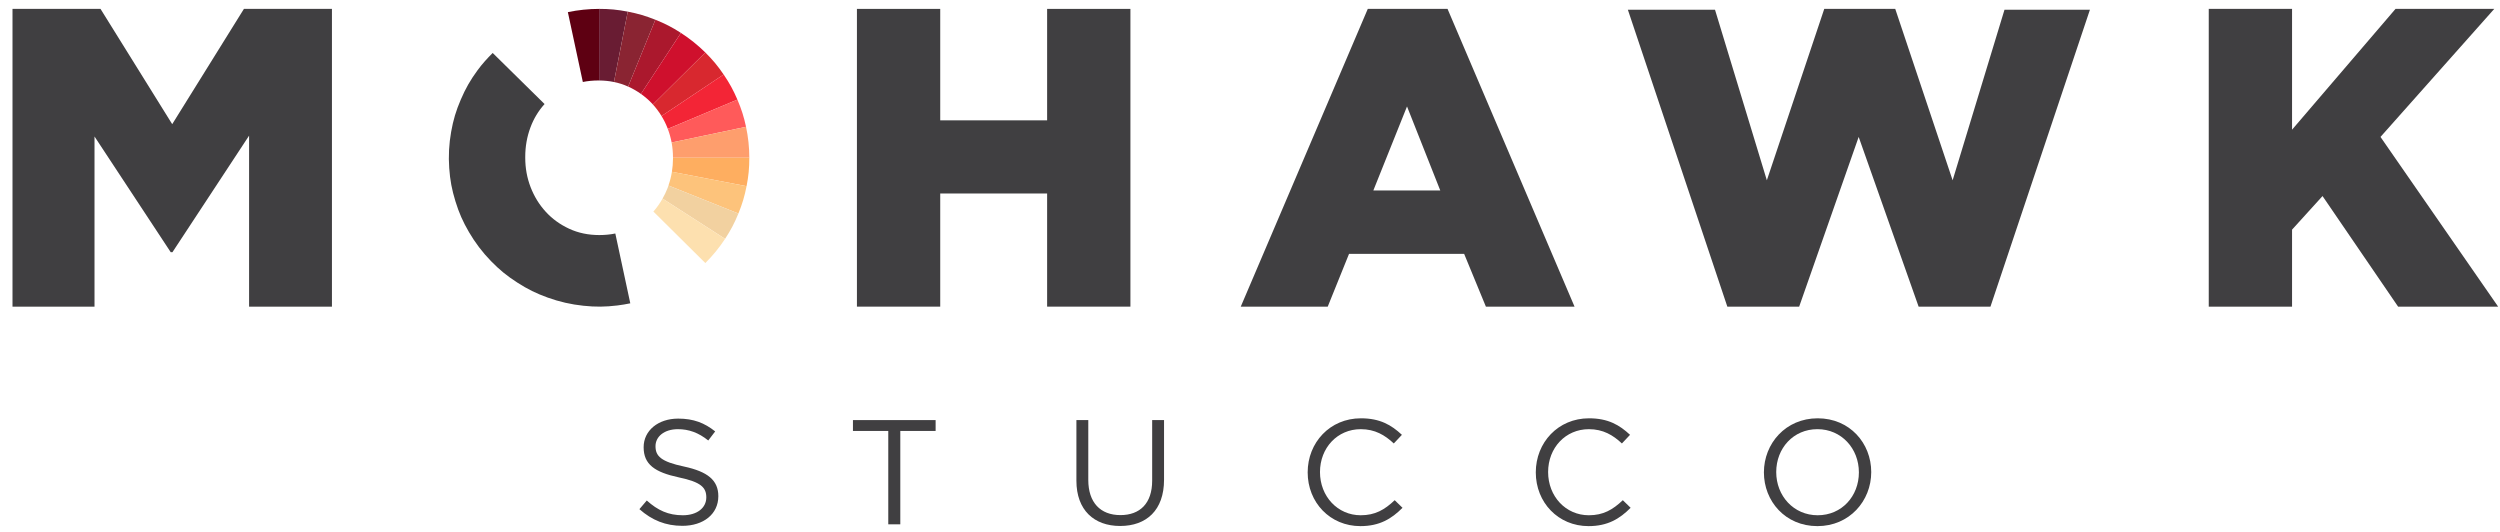<svg width="174" height="37" viewBox="0 0 174 37" fill="none" xmlns="http://www.w3.org/2000/svg">
<path d="M0.87 0.619H6.996L11.986 8.642L16.977 0.619H23.103V21.342H17.336V9.441L12.002 17.553H11.882L6.578 9.5V21.342H0.87V0.619Z" fill="#403F41"/>
<path d="M59.642 0.619H65.44V8.376H72.88V0.619H78.677V21.342H72.88V13.467H65.44V21.342H59.642V0.619Z" fill="#403F41"/>
<path d="M100.243 13.258L97.928 7.408L95.584 13.258H100.243ZM95.198 0.618H100.748L109.588 21.342H103.418L101.904 17.668H93.893L92.41 21.342H86.357L95.198 0.618Z" fill="#403F41"/>
<path d="M113.299 0.677H119.364L122.973 12.549L126.968 0.619H131.909L135.903 12.549L139.513 0.677H145.459L138.536 21.342H133.536L129.364 9.53L125.222 21.342H120.222L113.299 0.677Z" fill="#403F41"/>
<path d="M153.729 0.619H159.527V9.026L166.728 0.619H173.601L165.682 9.53L173.87 21.342H166.908L161.648 13.645L159.527 15.983V21.342H153.729V0.619Z" fill="#403F41"/>
<path d="M47.611 32.472C49.243 32.824 49.996 33.416 49.996 34.535C49.996 35.789 48.95 36.598 47.495 36.598C46.335 36.598 45.382 36.214 44.503 35.437L45.016 34.835C45.78 35.52 46.512 35.862 47.527 35.862C48.511 35.862 49.159 35.354 49.159 34.618C49.159 33.934 48.793 33.55 47.255 33.228C45.571 32.866 44.797 32.327 44.797 31.125C44.797 29.964 45.811 29.135 47.203 29.135C48.27 29.135 49.034 29.435 49.776 30.026L49.295 30.658C48.615 30.109 47.935 29.871 47.182 29.871C46.23 29.871 45.623 30.389 45.623 31.052C45.623 31.747 46 32.13 47.611 32.472Z" fill="#403F41"/>
<path d="M62.661 36.493H61.824V29.994H59.365V29.238H65.119V29.994H62.661V36.493Z" fill="#403F41"/>
<path d="M81.017 33.394C81.017 35.509 79.794 36.608 77.963 36.608C76.152 36.608 74.918 35.509 74.918 33.456V29.238H75.745V33.405C75.745 34.97 76.582 35.851 77.983 35.851C79.333 35.851 80.191 35.042 80.191 33.456V29.238H81.017V33.394Z" fill="#403F41"/>
<path d="M94.686 36.618C92.572 36.618 91.014 34.97 91.014 32.877C91.014 30.803 92.562 29.114 94.718 29.114C96.046 29.114 96.841 29.58 97.573 30.264L97.008 30.865C96.391 30.285 95.701 29.871 94.706 29.871C93.085 29.871 91.871 31.166 91.871 32.856C91.871 34.545 93.096 35.862 94.706 35.862C95.711 35.862 96.37 35.478 97.071 34.814L97.615 35.343C96.852 36.11 96.014 36.618 94.686 36.618Z" fill="#403F41"/>
<path d="M110.563 36.618C108.449 36.618 106.891 34.97 106.891 32.877C106.891 30.803 108.44 29.114 110.595 29.114C111.923 29.114 112.718 29.58 113.451 30.264L112.885 30.865C112.269 30.285 111.578 29.871 110.584 29.871C108.962 29.871 107.749 31.166 107.749 32.856C107.749 34.545 108.973 35.862 110.584 35.862C111.588 35.862 112.247 35.478 112.948 34.814L113.492 35.343C112.729 36.11 111.892 36.618 110.563 36.618Z" fill="#403F41"/>
<path d="M126.492 29.87C124.818 29.87 123.625 31.197 123.625 32.856C123.625 34.514 124.838 35.862 126.512 35.862C128.186 35.862 129.379 34.535 129.379 32.877C129.379 31.218 128.166 29.87 126.492 29.87ZM126.492 36.618C124.263 36.618 122.768 34.887 122.768 32.877C122.768 30.866 124.284 29.114 126.512 29.114C128.742 29.114 130.238 30.845 130.238 32.856C130.238 34.867 128.72 36.618 126.492 36.618Z" fill="#403F41"/>
<path d="M41.654 5.6C41.668 5.6 41.682 5.602 41.697 5.603V0.619C40.975 0.619 40.229 0.696 39.523 0.845L40.565 5.706C40.91 5.636 41.273 5.6 41.654 5.6Z" fill="#5E0012"/>
<path d="M42.731 5.707L43.691 0.809C42.983 0.672 42.418 0.619 41.697 0.618L41.697 5.602C42.056 5.605 42.401 5.639 42.731 5.707Z" fill="#691C33"/>
<path d="M43.717 6.026L45.613 1.374C44.944 1.106 44.4 0.946 43.691 0.809L42.731 5.707C43.076 5.778 43.404 5.884 43.717 6.026Z" fill="#8A2432"/>
<path d="M43.757 6.042C44.062 6.183 44.345 6.349 44.609 6.536L47.392 2.29C46.786 1.9 46.283 1.641 45.614 1.373L43.717 6.026C43.73 6.031 43.744 6.035 43.757 6.042Z" fill="#AB182D"/>
<path d="M45.399 7.223C45.414 7.239 45.425 7.256 45.44 7.271L49.09 3.653C48.58 3.148 47.997 2.68 47.392 2.291L44.609 6.536C44.895 6.739 45.16 6.967 45.399 7.223Z" fill="#CF102D"/>
<path d="M46.042 8.076L50.365 5.186C49.962 4.593 49.601 4.159 49.09 3.653L45.44 7.271C45.667 7.52 45.868 7.788 46.042 8.076Z" fill="#D8282F"/>
<path d="M46.465 8.931C46.47 8.944 46.474 8.956 46.477 8.969L51.322 6.932C51.04 6.273 50.769 5.779 50.365 5.186L46.042 8.076C46.206 8.344 46.348 8.629 46.465 8.931Z" fill="#F32536"/>
<path d="M46.744 9.917L51.924 8.826C51.774 8.126 51.604 7.591 51.322 6.931L46.478 8.969C46.594 9.277 46.684 9.592 46.744 9.917Z" fill="#FF5A5A"/>
<path d="M46.84 10.98H52.153C52.153 10.265 52.074 9.526 51.924 8.826L46.744 9.917C46.808 10.262 46.84 10.617 46.84 10.98Z" fill="#FE9E6D"/>
<path d="M46.84 10.98L46.84 11.037C46.84 11.352 46.812 11.657 46.765 11.957L51.961 12.958C52.099 12.255 52.153 11.696 52.153 10.98H46.84Z" fill="#FEAE60"/>
<path d="M46.765 11.957C46.713 12.284 46.631 12.603 46.524 12.913L51.392 14.862C51.662 14.199 51.823 13.659 51.961 12.958L46.765 11.957Z" fill="#FDC37B"/>
<path d="M46.524 12.913C46.503 12.971 46.487 13.03 46.465 13.087C46.365 13.346 46.245 13.589 46.113 13.823L50.466 16.623C50.859 16.024 51.121 15.525 51.392 14.862L46.524 12.913Z" fill="#F2D1A0"/>
<path d="M46.113 13.823C45.931 14.148 45.719 14.45 45.475 14.724L49.091 18.308C49.601 17.802 50.073 17.224 50.466 16.624L46.113 13.823Z" fill="#FDE0AF"/>
<path d="M42.826 16.251C42.472 16.324 42.102 16.36 41.714 16.36C40.945 16.36 40.245 16.214 39.611 15.919C38.977 15.625 38.434 15.232 37.983 14.738C37.531 14.245 37.181 13.675 36.931 13.03C36.682 12.385 36.557 11.702 36.557 10.98V10.923C36.557 10.202 36.676 9.519 36.917 8.874C37.146 8.255 37.477 7.712 37.902 7.241L34.291 3.686C33.913 4.062 33.554 4.457 33.238 4.889C32.736 5.574 32.406 6.151 32.072 6.93C31.737 7.709 31.547 8.345 31.399 9.178C31.251 10.013 31.206 10.855 31.266 11.7C31.326 12.545 31.448 13.196 31.697 14.007C31.947 14.816 32.214 15.424 32.642 16.157C33.069 16.89 33.582 17.565 34.175 18.174C34.769 18.783 35.285 19.204 36.002 19.665C36.719 20.126 37.318 20.422 38.121 20.712C38.924 21.002 39.755 21.192 40.605 21.28C41.455 21.369 42.124 21.363 42.973 21.26C43.294 21.22 43.584 21.17 43.868 21.111L42.826 16.251Z" fill="#403F41"/>
</svg>
